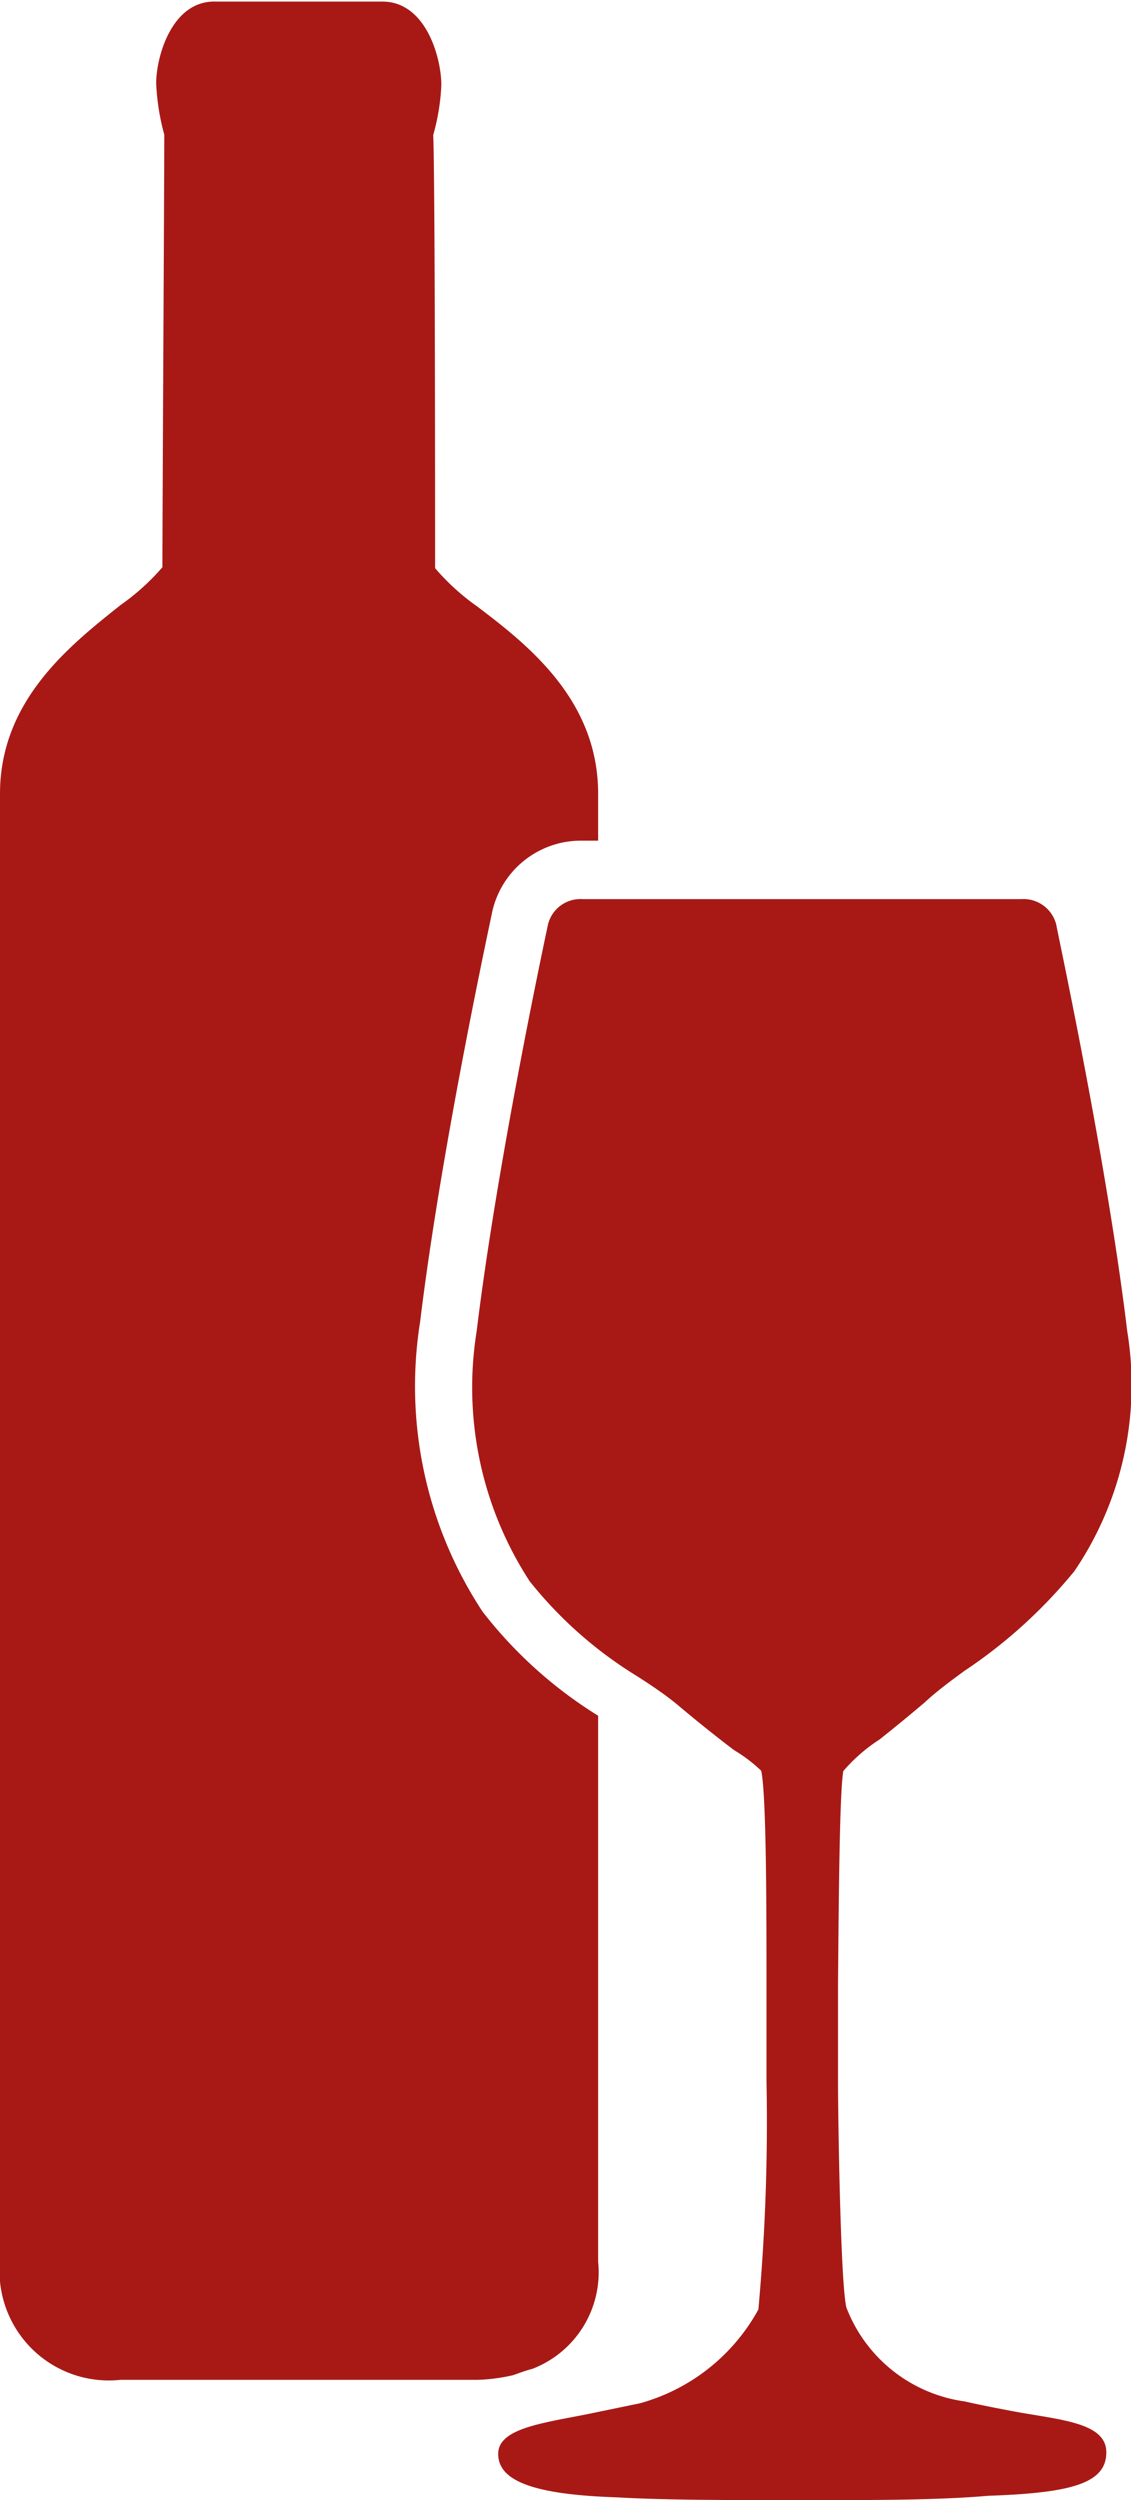 <svg xmlns="http://www.w3.org/2000/svg" viewBox="0 0 36.21 80"><defs><style>.cls-1{fill:#a81916;}</style></defs><title>Asset 4</title><g id="Layer_2" data-name="Layer 2"><g id="Livello_1" data-name="Livello 1"><path class="cls-1" d="M25.68,80c-2.26,0-4.37,0-5.94-.09-2.68-.09-3.79-.53-3.79-1.39s1.57-1,3.09-1.32l1.45-.3a6.21,6.21,0,0,0,3.79-3,66.28,66.28,0,0,0,.26-7.31c0-.38,0-.72,0-1V65.4c0-.5,0-1.19,0-2,0-2.11,0-6-.17-6.74A4.77,4.77,0,0,0,23.5,56c-.42-.32-1-.77-1.75-1.4-.36-.31-.87-.66-1.41-1a13.23,13.23,0,0,1-3.38-3,11.36,11.36,0,0,1-1.7-8c.68-5.58,2.26-12.89,2.28-13a1.07,1.07,0,0,1,1.11-.83H32.7a1.08,1.08,0,0,1,1.12.83c0,.07,1.6,7.43,2.27,13a10.61,10.61,0,0,1-1.69,7.67,16,16,0,0,1-3.53,3.2c-.48.35-.93.69-1.26,1-.59.5-1.06.88-1.45,1.19A5.32,5.32,0,0,0,27,56.67c-.13.71-.15,4.69-.17,6.83,0,.74,0,1.4,0,1.9v.13c0,.29,0,.66,0,1.09,0,1.12.08,6.5.27,7.22a4.75,4.75,0,0,0,3.78,3c.53.12,1,.21,1.42.29,1.54.3,3.12.35,3.12,1.34s-1.11,1.3-3.78,1.39C30.06,80,27.94,80,25.68,80Z"/><path class="cls-1" d="M16.43,76c.2-.07.41-.15.61-.2a3.31,3.31,0,0,0,2.11-3.43V54.9a14,14,0,0,1-3.7-3.33,13.11,13.11,0,0,1-2-9.27c.69-5.68,2.29-13,2.31-13.13a2.91,2.91,0,0,1,2.89-2.27h.5V25.4c0-3-2.24-4.76-3.88-6a7.31,7.31,0,0,1-1.34-1.22c0-1.74,0-12.45-.06-13.86a6.92,6.92,0,0,0,.26-1.6c0-.85-.48-2.67-1.89-2.67H6.92C5.5,0,5,1.82,5,2.67a7.41,7.41,0,0,0,.26,1.64c0,1.4-.06,12.1-.06,13.84a7.32,7.32,0,0,1-1.34,1.21C2.24,20.65,0,22.41,0,25.4V72.34a3.5,3.5,0,0,0,3.86,3.81H15.29A5.67,5.67,0,0,0,16.43,76Z"/></g></g></svg>